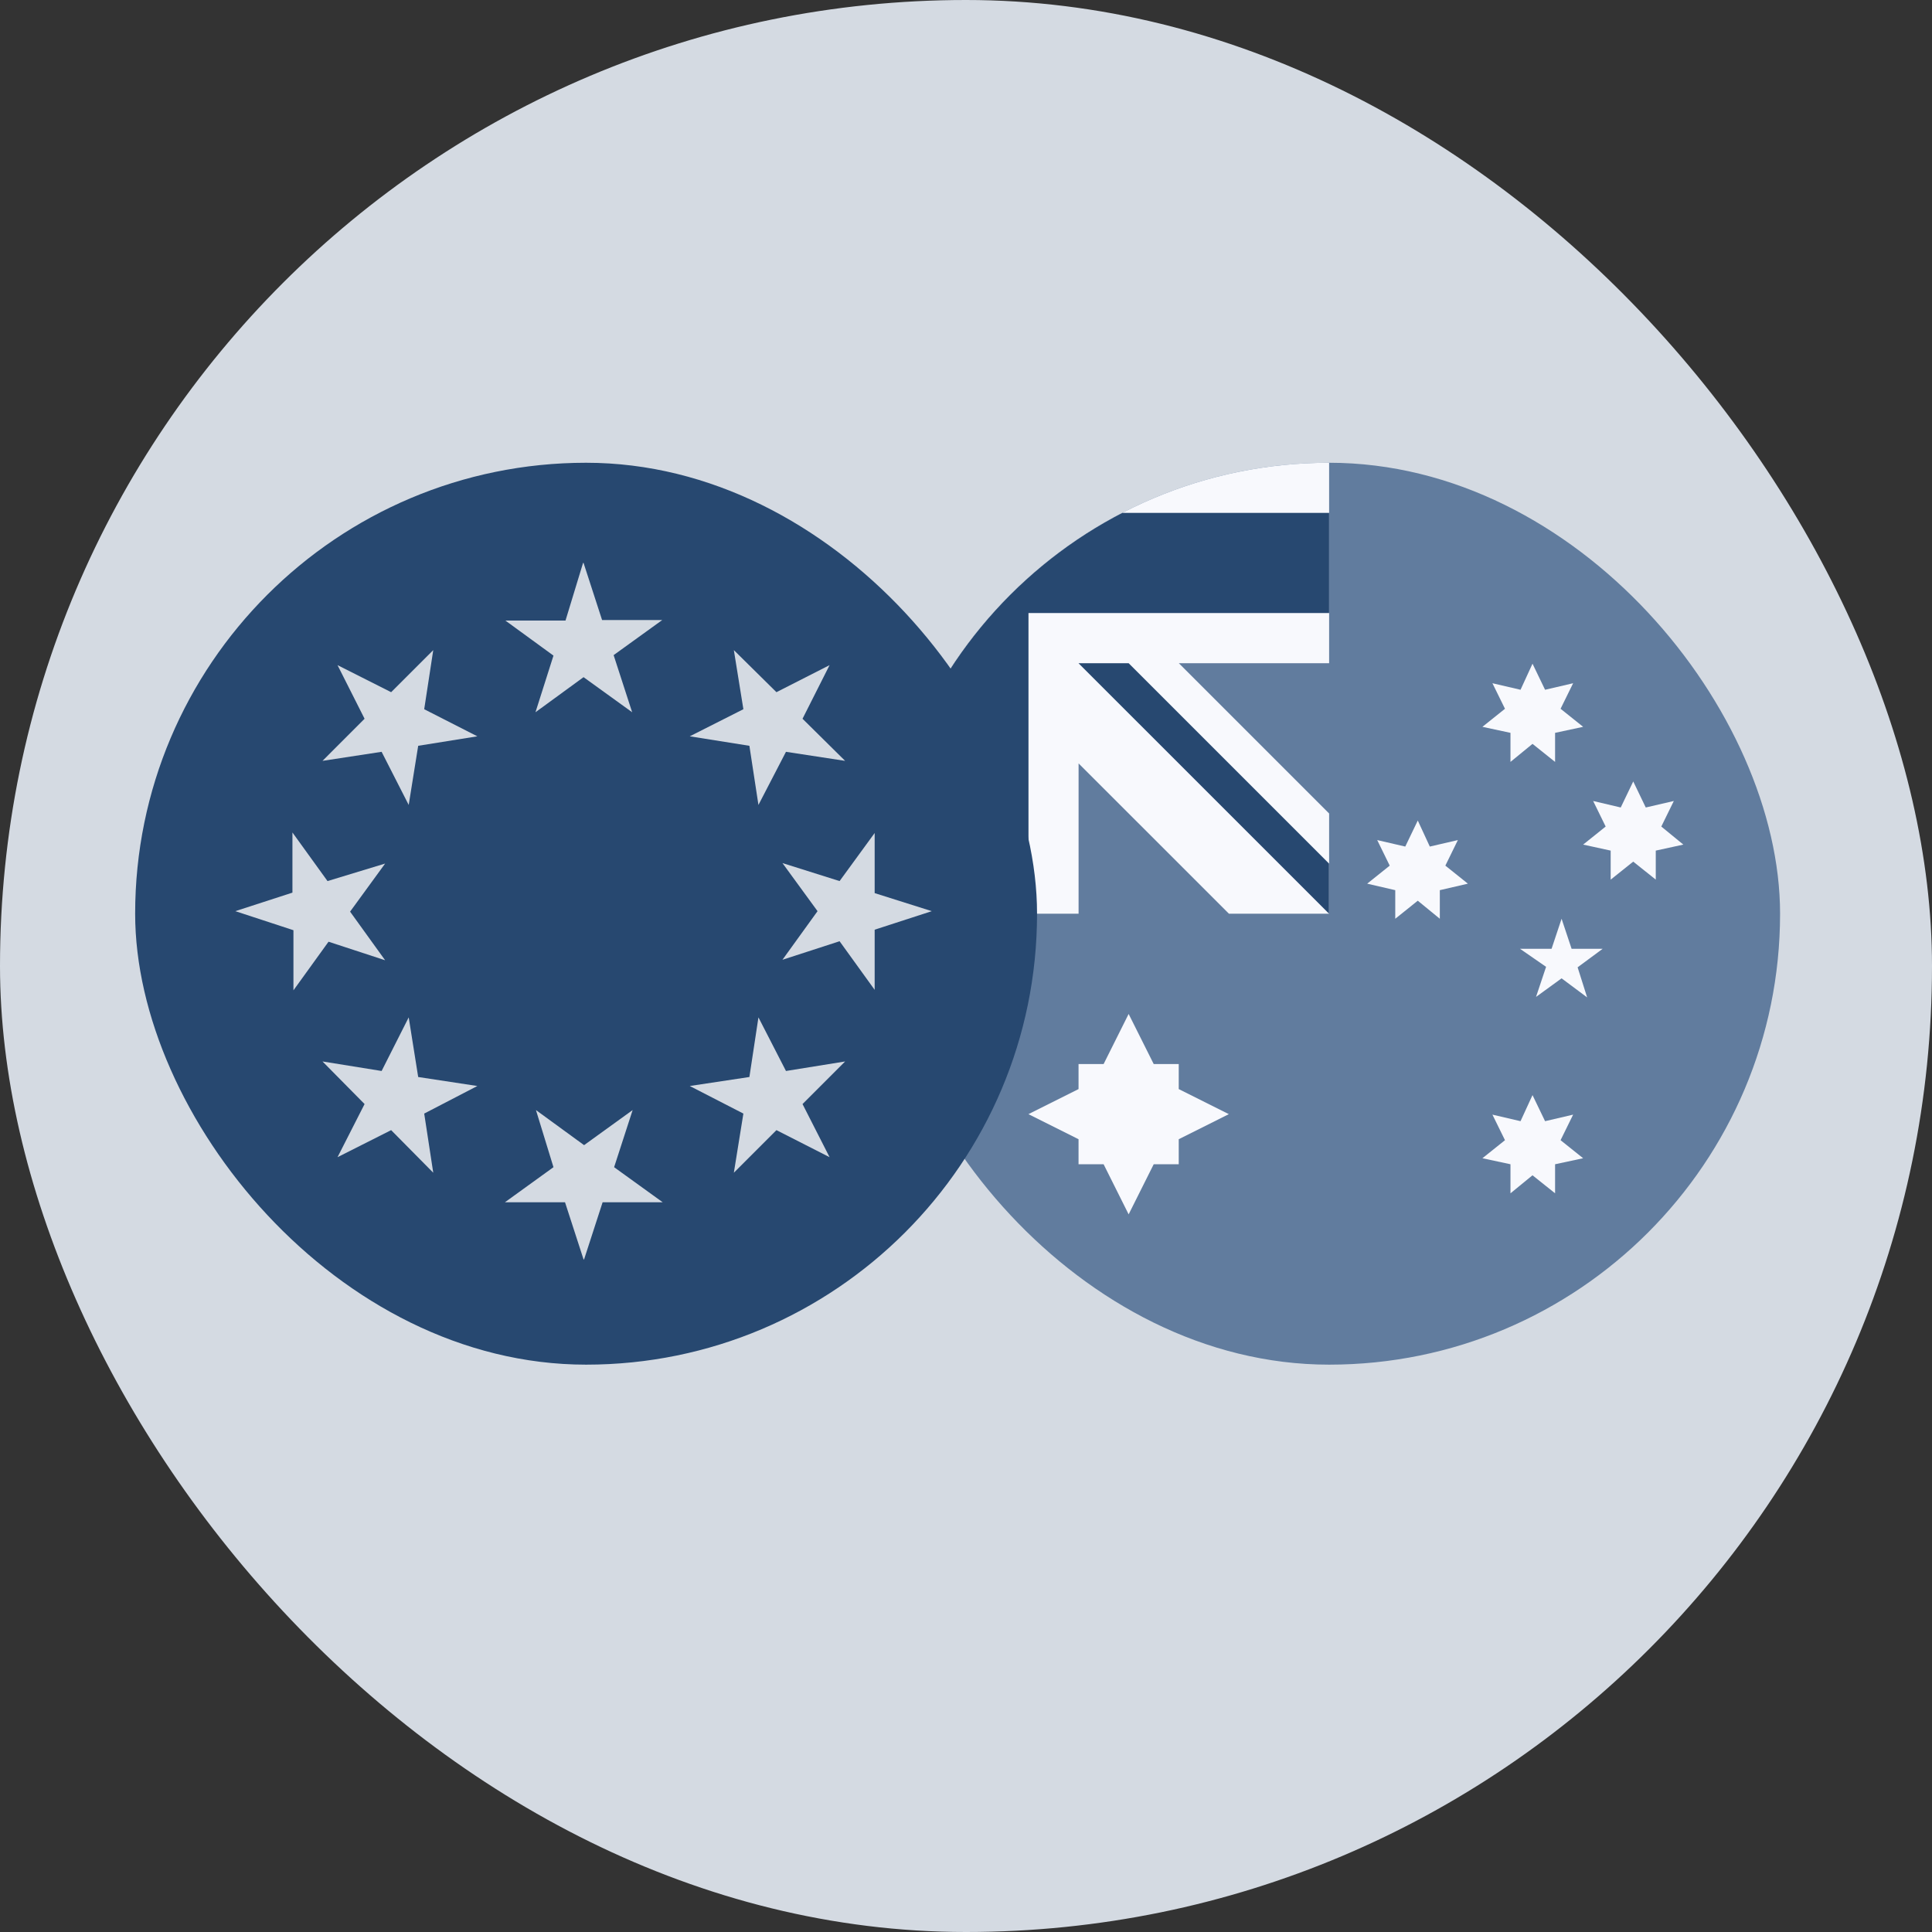 <svg width="44" height="44" viewBox="0 0 44 44" fill="none" xmlns="http://www.w3.org/2000/svg">
<rect x="0" y="0" width="44" height="44" fill="#333333" stroke="none"/>
<rect width="44" height="44" rx="22" fill="#D4DAE2"/>
<g clip-path="url(#clip0_464_2449)">
<path d="M20 10.539H40.54V31.079H20V10.539Z" fill="#617C9E"/>
<path d="M30.27 15.104V10.539H20V20.809H24.564V17.386L27.988 20.809H30.27V18.527L26.847 15.104H30.27Z" fill="#F8F9FD"/>
<path d="M23.423 11.68V10.539H21.141V11.68H20V13.962H21.141V20.809H23.423V13.962H30.27V11.68H23.423Z" fill="#274870"/>
<path d="M30.268 19.668L25.704 15.104H24.562L30.268 20.809V19.668Z" fill="#274870"/>
<path d="M27.986 25.374L26.845 25.945V26.515H26.275L25.704 27.656L25.134 26.515H24.563V25.945L23.422 25.374L24.563 24.803V24.233H25.134L25.704 23.092L26.275 24.233H26.845V24.803L27.986 25.374Z" fill="#F8F9FD"/>
<path d="M34.902 24.94L35.188 25.534L35.827 25.385L35.541 25.967L36.055 26.378L35.416 26.515V27.177L34.902 26.766L34.4 27.177V26.515L33.761 26.378L34.275 25.967L33.989 25.385L34.629 25.534L34.902 24.94ZM32.289 18.687L32.563 19.28L33.202 19.132L32.917 19.714L33.43 20.125L32.791 20.273V20.924L32.289 20.513L31.776 20.924V20.273L31.137 20.125L31.65 19.714L31.365 19.132L32.004 19.28L32.289 18.687ZM34.902 15.115L35.188 15.709L35.827 15.56L35.541 16.142L36.055 16.553L35.416 16.69V17.352L34.902 16.941L34.4 17.352V16.69L33.761 16.553L34.275 16.142L33.989 15.56L34.629 15.709L34.902 15.115ZM37.196 17.797L37.481 18.39L38.12 18.242L37.835 18.824L38.337 19.235L37.709 19.372V20.033L37.196 19.623L36.682 20.033V19.372L36.055 19.235L36.568 18.824L36.283 18.242L36.911 18.39L37.196 17.797ZM35.564 20.924L35.792 21.608H36.5L35.929 22.03L36.146 22.715L35.564 22.281L34.982 22.704L35.211 22.019L34.617 21.608H35.336L35.564 20.924Z" fill="#F8F9FD"/>
</g>
<g clip-path="url(#clip1_464_2449)">
<path d="M3.078 10.539H23.618V31.079H3.078V10.539Z" fill="#274870"/>
<path d="M13.29 12.82L13.712 14.121H15.082L13.975 14.92L14.397 16.221L13.29 15.422L12.195 16.221L12.605 14.931L11.51 14.133H12.879L13.279 12.82H13.29ZM7.687 15.148L8.908 15.764L9.867 14.806L9.661 16.152L10.871 16.769L9.524 16.985L9.308 18.332L8.691 17.122L7.345 17.328L8.303 16.369L7.687 15.148ZM5.359 20.751L6.66 20.329V18.959L7.459 20.066L8.771 19.667L7.973 20.762L8.771 21.869L7.482 21.447L6.683 22.554V21.185L5.359 20.751ZM7.687 26.354L8.303 25.144L7.345 24.174L8.691 24.391L9.308 23.17L9.524 24.528L10.871 24.733L9.661 25.361L9.867 26.708L8.908 25.738L7.687 26.354ZM13.29 28.682L12.868 27.381H11.499L12.605 26.582L12.206 25.281L13.302 26.08L14.408 25.281L13.986 26.582L15.093 27.381H13.724L13.302 28.682H13.29ZM18.893 26.354L17.683 25.738L16.713 26.708L16.93 25.361L15.709 24.733L17.067 24.528L17.273 23.17L17.9 24.391L19.247 24.174L18.277 25.144L18.893 26.354ZM21.221 20.751L19.92 21.173V22.543L19.121 21.436L17.82 21.858L18.619 20.751L17.82 19.656L19.121 20.066L19.92 18.971V20.34L21.221 20.751ZM18.893 15.148L18.277 16.369L19.247 17.328L17.9 17.122L17.273 18.332L17.067 16.985L15.709 16.769L16.93 16.152L16.713 14.806L17.683 15.764L18.893 15.148Z" fill="#D4DAE2"/>
</g>
<defs>
<clipPath id="clip0_464_2449">
<rect x="20" y="10.539" width="20.54" height="20.54" rx="10.27" fill="white"/>
</clipPath>
<clipPath id="clip1_464_2449">
<rect x="3.078" y="10.539" width="20.54" height="20.54" rx="10.27" fill="white"/>
</clipPath>
</defs>
</svg>
